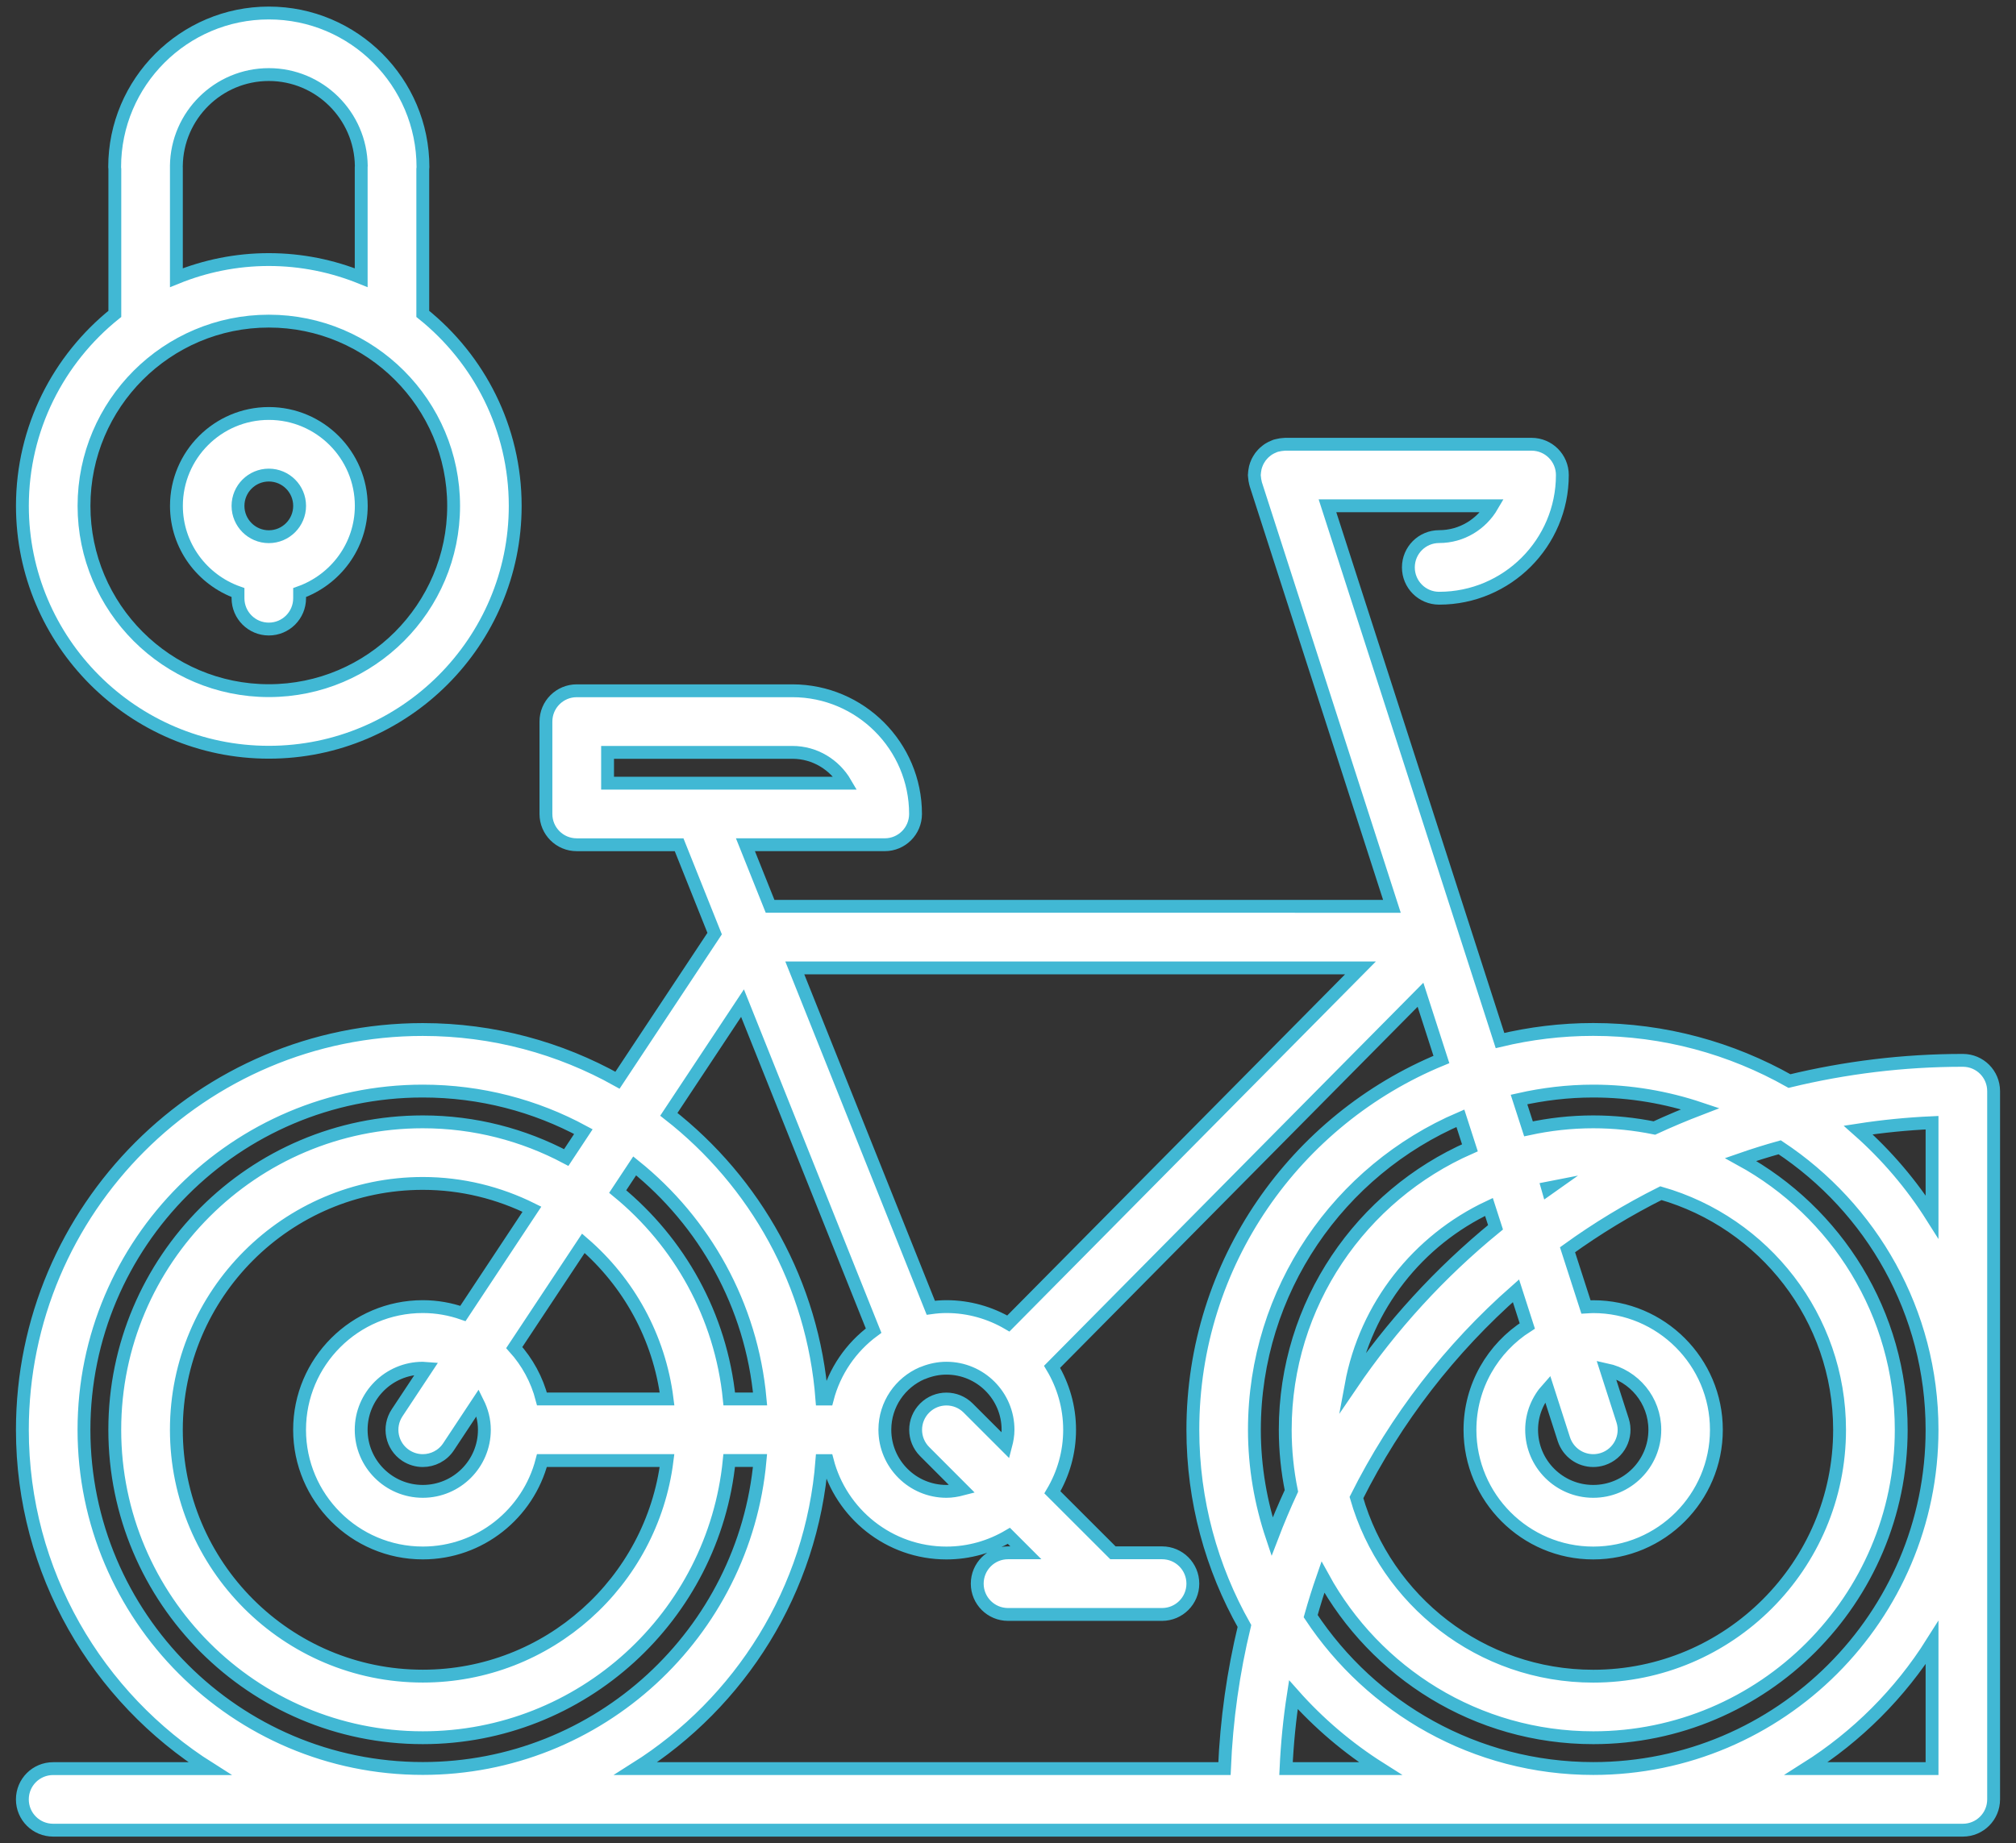 <?xml version="1.0" encoding="utf-8"?>
<!-- Generator: Adobe Illustrator 15.0.0, SVG Export Plug-In . SVG Version: 6.00 Build 0)  -->
<!DOCTYPE svg PUBLIC "-//W3C//DTD SVG 1.1//EN" "http://www.w3.org/Graphics/SVG/1.1/DTD/svg11.dtd">
<svg version="1.1" id="Layer_1" xmlns="http://www.w3.org/2000/svg" xmlns:xlink="http://www.w3.org/1999/xlink" x="0px" y="0px"
	 width="101.333px" height="92.667px" viewBox="0 0 101.333 92.667" enable-background="new 0 0 101.333 92.667"
	 xml:space="preserve">
<rect x="0" y="0" width="101.333" height="92.667" fill="#333333" stroke="none"/>
<g>
	<path fill="#FFFFFF" stroke="#41B8D4" stroke-width="0.646" stroke-miterlimit="10" d="M98.662,53.31
		c-3.002,0-5.918,0.365-8.715,1.041c-2.917-1.646-6.281-2.594-9.863-2.594c-1.614,0-3.183,0.197-4.687,0.557L66.725,25.43h8.279
		c-0.537,0.921-1.524,1.548-2.666,1.548c-0.857,0-1.547,0.692-1.547,1.548s0.688,1.55,1.547,1.55c3.416,0,6.193-2.778,6.193-6.194
		c0-0.855-0.692-1.547-1.55-1.547H64.597c-0.034,0-0.065,0.007-0.099,0.009c-0.044,0.003-0.085,0.007-0.128,0.013
		c-0.063,0.009-0.119,0.021-0.18,0.037c-0.021,0.007-0.046,0.008-0.066,0.016c-0.021,0.006-0.037,0.016-0.057,0.022
		c-0.059,0.022-0.111,0.046-0.168,0.074c-0.037,0.019-0.072,0.038-0.106,0.059c-0.052,0.03-0.101,0.065-0.146,0.103
		c-0.031,0.024-0.063,0.05-0.095,0.079c-0.043,0.039-0.082,0.082-0.12,0.126c-0.026,0.03-0.054,0.061-0.078,0.093
		c-0.034,0.047-0.063,0.097-0.094,0.147c-0.021,0.035-0.041,0.071-0.058,0.107c-0.024,0.05-0.043,0.103-0.063,0.154
		c-0.015,0.044-0.03,0.089-0.041,0.135c-0.012,0.047-0.02,0.096-0.026,0.146c-0.01,0.056-0.016,0.109-0.018,0.166
		c-0.001,0.021-0.007,0.04-0.007,0.062c0,0.027,0.007,0.051,0.008,0.078c0.003,0.054,0.008,0.108,0.018,0.165
		c0.01,0.052,0.02,0.104,0.032,0.154c0.008,0.026,0.01,0.053,0.02,0.078l6.839,21.209H38.708l-1.239-3.097h7.001
		c0.857,0,1.549-0.692,1.549-1.548c0-3.416-2.777-6.193-6.192-6.193H28.99c-0.856,0-1.549,0.692-1.549,1.549v4.645
		c0,0.855,0.691,1.548,1.549,1.548h5.145l1.786,4.467l-4.883,7.371c-2.899-1.621-6.236-2.549-9.786-2.549
		c-11.1,0-20.127,9.03-20.127,20.126c0,7.166,3.767,13.466,9.422,17.033H2.672c-0.856,0-1.548,0.69-1.548,1.547
		c0,0.857,0.69,1.548,1.548,1.548h95.988c0.854,0,1.548-0.689,1.548-1.548V54.859C100.209,54,99.517,53.31,98.662,53.31z
		 M42.494,39.374h-7.275H35.2h-4.661v-1.548h9.289C40.969,37.826,41.957,38.453,42.494,39.374z M80.083,54.855
		c1.88,0,3.686,0.317,5.38,0.885c-0.782,0.3-1.55,0.623-2.306,0.972c-0.994-0.201-2.022-0.31-3.074-0.31
		c-1.117,0-2.204,0.125-3.254,0.352l-0.477-1.475C77.556,55.008,78.8,54.855,80.083,54.855z M97.113,71.883
		c0,9.39-7.643,17.031-17.028,17.031c-5.929,0-11.154-3.051-14.205-7.661c0.186-0.662,0.39-1.314,0.615-1.961
		c2.631,4.807,7.733,8.074,13.59,8.074c8.535,0,15.479-6.946,15.479-15.483c0-5.854-3.267-10.957-8.071-13.588
		c0.646-0.225,1.301-0.429,1.963-0.614C94.062,60.732,97.113,65.958,97.113,71.883z M69.379,88.917h-4.738
		c0.058-1.257,0.18-2.498,0.369-3.715C66.281,86.636,67.751,87.888,69.379,88.917z M63.052,71.883
		c0-7.018,4.272-13.057,10.353-15.661l0.479,1.485c-5.457,2.396-9.282,7.845-9.282,14.176c0,1.054,0.108,2.08,0.31,3.075
		c-0.35,0.755-0.673,1.521-0.973,2.305C63.373,75.571,63.052,73.765,63.052,71.883z M77.791,69.821l0.816,2.538
		c0.215,0.656,0.819,1.074,1.477,1.074c0.156,0,0.315-0.024,0.474-0.074c0.817-0.262,1.263-1.137,1-1.948l-0.82-2.55
		c1.395,0.301,2.441,1.539,2.441,3.022c0,1.71-1.386,3.097-3.095,3.097s-3.098-1.387-3.098-3.097
		C76.987,71.087,77.296,70.371,77.791,69.821z M80.083,78.079c3.414,0,6.19-2.778,6.19-6.194c0-3.415-2.776-6.191-6.19-6.191
		c-0.123,0-0.243,0.013-0.364,0.019l-0.929-2.88c1.479-1.069,3.05-2.021,4.694-2.845c5.179,1.483,8.981,6.254,8.981,11.897
		c0,6.829-5.556,12.387-12.384,12.387c-5.649,0-10.416-3.806-11.9-8.981c1.984-3.968,4.718-7.493,8.018-10.396l0.569,1.769
		c-1.728,1.099-2.881,3.026-2.881,5.223C73.889,75.299,76.667,78.079,80.083,78.079z M77.794,59.742l-0.006-0.021
		c0.013-0.003,0.027-0.004,0.043-0.007C77.819,59.722,77.806,59.732,77.794,59.742z M75.171,61.704
		c-2.784,2.276-5.232,4.946-7.258,7.929c0.732-3.974,3.369-7.281,6.928-8.953L75.171,61.704z M48.666,70.792
		c-0.605-0.605-1.584-0.605-2.189,0c-0.604,0.605-0.604,1.584,0,2.188l1.884,1.887c-0.253,0.066-0.515,0.113-0.788,0.113
		c-1.703,0-3.088-1.379-3.096-3.082c0-0.004,0.001-0.01,0.001-0.016c0-0.005-0.001-0.009-0.001-0.014
		c0.006-1.27,0.777-2.355,1.872-2.828c0.026-0.009,0.052-0.014,0.076-0.023c0.01-0.004,0.018-0.01,0.026-0.014
		c0.348-0.135,0.724-0.216,1.12-0.216c1.706,0,3.097,1.386,3.097,3.095c0,0.277-0.049,0.539-0.116,0.795L48.666,70.792z
		 M50.684,66.541c-0.916-0.536-1.978-0.85-3.112-0.85c-0.269,0-0.527,0.022-0.786,0.058L39.95,48.663h28.433L50.684,66.541z
		 M37.322,50.433L43.911,66.9c-1.131,0.834-1.967,2.039-2.328,3.437h-0.271c-0.443-5.804-3.356-10.924-7.693-14.313L37.322,50.433z
		 M36.656,70.335c-0.419-4.191-2.518-7.896-5.608-10.429l0.854-1.29c3.506,2.818,5.874,6.99,6.303,11.719H36.656z M24.347,71.883
		c0,1.71-1.388,3.097-3.095,3.097c-1.708,0-3.098-1.387-3.098-3.097c0-1.709,1.39-3.095,3.098-3.095c0.061,0,0.118,0.014,0.18,0.018
		l-1.471,2.223c-0.474,0.715-0.278,1.674,0.434,2.146c0.266,0.174,0.563,0.258,0.855,0.258c0.502,0,0.995-0.242,1.293-0.691
		l1.472-2.225C24.221,70.931,24.347,71.39,24.347,71.883z M23.268,66.037c-0.634-0.221-1.31-0.346-2.016-0.346
		c-3.416,0-6.194,2.777-6.194,6.192c0,3.416,2.778,6.194,6.194,6.194c2.879,0,5.298-1.979,5.988-4.646h6.288
		c-0.767,6.102-5.975,10.838-12.276,10.838c-6.83,0-12.387-5.558-12.387-12.387c0-6.826,5.557-12.384,12.387-12.384
		c1.971,0,3.829,0.474,5.485,1.297L23.268,66.037z M27.242,70.335c-0.253-0.977-0.736-1.857-1.393-2.585l3.473-5.242
		c2.267,1.955,3.815,4.711,4.208,7.827H27.242L27.242,70.335z M4.221,71.883c0-9.387,7.642-17.028,17.031-17.028
		c2.919,0,5.668,0.739,8.071,2.039l-0.861,1.302c-2.156-1.142-4.607-1.794-7.21-1.794c-8.538,0-15.483,6.945-15.483,15.481
		c0,8.537,6.945,15.483,15.483,15.483c8.013,0,14.624-6.121,15.401-13.936h1.549c-0.785,8.664-8.084,15.482-16.95,15.482
		C11.863,88.916,4.221,81.273,4.221,71.883z M41.312,73.433h0.271c0.688,2.666,3.108,4.646,5.989,4.646
		c1.146,0,2.216-0.319,3.139-0.864l0.854,0.854h-0.896c-0.856,0-1.549,0.692-1.549,1.551c0,0.854,0.691,1.548,1.549,1.548h7.74
		c0.855,0,1.549-0.692,1.549-1.548c0-0.857-0.692-1.551-1.549-1.551h-2.468l-3.043-3.041c0.547-0.924,0.865-1.993,0.865-3.143
		c0-1.158-0.325-2.238-0.881-3.167L71.4,50.012l1.051,3.255c-7.322,3.013-12.493,10.222-12.493,18.617
		c0,3.582,0.943,6.947,2.592,9.864c-0.559,2.313-0.902,4.71-1.003,7.169H31.956C37.2,85.609,40.813,79.953,41.312,73.433z
		 M97.113,88.917h-6.325c2.552-1.61,4.717-3.774,6.325-6.327V88.917z M93.4,56.814c1.219-0.189,2.456-0.313,3.713-0.369v4.732
		C96.087,59.551,94.835,58.083,93.4,56.814z"/>
	<path fill="#FFFFFF" stroke="#41B8D4" stroke-width="0.646" stroke-miterlimit="10" d="M13.512,37.82
		c6.829,0,12.385-5.558,12.385-12.386c0-3.901-1.816-7.382-4.646-9.653V8.497c0.002-0.032,0.009-0.063,0.009-0.094
		c0-4.273-3.476-7.749-7.748-7.749c-4.271,0-7.749,3.476-7.749,7.749c0,0.031,0.008,0.062,0.009,0.094v7.284
		c-2.827,2.271-4.646,5.752-4.646,9.653C1.126,32.262,6.683,37.82,13.512,37.82z M8.865,8.34c0.031-2.537,2.104-4.591,4.647-4.591
		s4.615,2.055,4.648,4.591c0,0.021-0.005,0.041-0.005,0.063v5.558c-1.438-0.583-3.001-0.911-4.645-0.911
		c-1.643,0-3.208,0.328-4.644,0.911V8.403C8.869,8.38,8.866,8.362,8.865,8.34z M13.512,16.145c5.123,0,9.289,4.166,9.289,9.289
		s-4.166,9.289-9.289,9.289s-9.289-4.166-9.289-9.289S8.389,16.145,13.512,16.145z"/>
	<path fill="#FFFFFF" stroke="#41B8D4" stroke-width="0.646" stroke-miterlimit="10" d="M11.963,29.792v0.285
		c0,0.856,0.693,1.549,1.549,1.549c0.856,0,1.548-0.692,1.548-1.549v-0.285c1.799-0.64,3.099-2.344,3.099-4.359
		c0-2.561-2.084-4.645-4.646-4.645c-2.562,0-4.645,2.084-4.645,4.645C8.869,27.45,10.166,29.154,11.963,29.792z M13.512,23.885
		c0.854,0,1.548,0.693,1.548,1.548s-0.692,1.55-1.548,1.55c-0.854,0-1.549-0.695-1.549-1.55S12.66,23.885,13.512,23.885z"/>
</g>
</svg>
